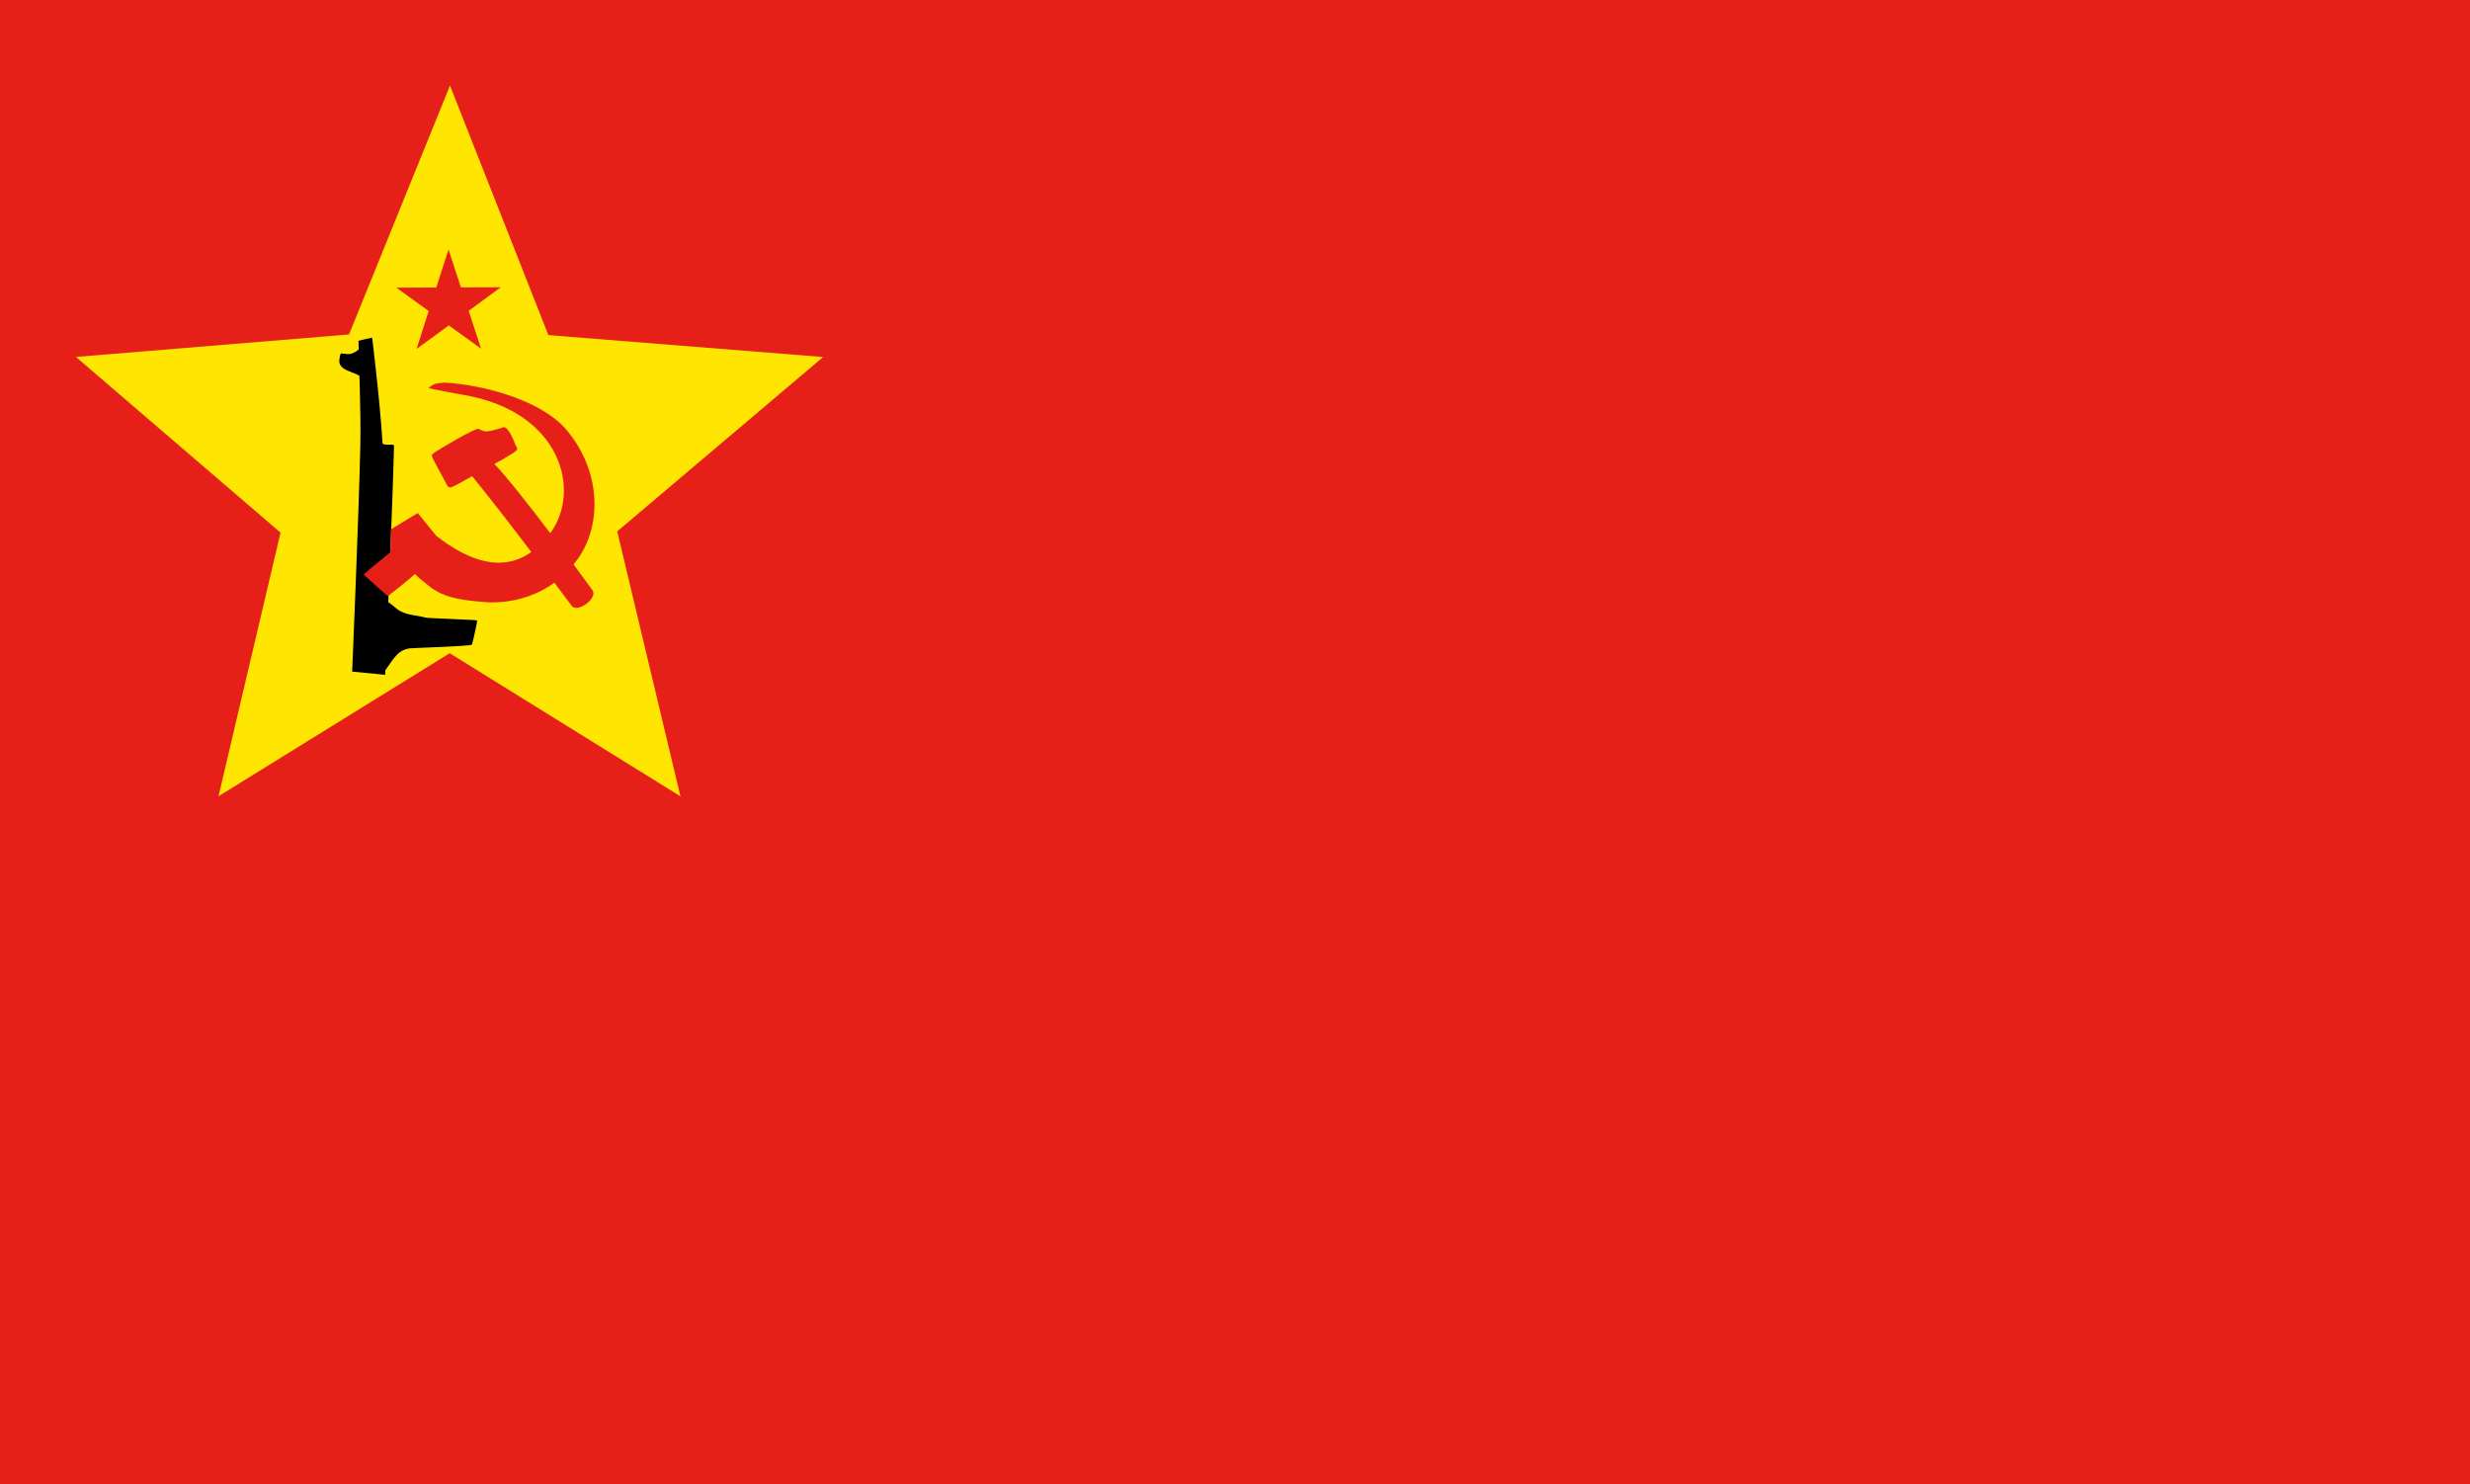 <svg version="1.1" xmlns="http://www.w3.org/2000/svg" xmlns:xlink="http://www.w3.org/1999/xlink" width="549.26" height="330.012" viewBox="0,0,549.26,330.012"><g transform="translate(34.63,-14.994)"><g stroke-miterlimit="10"><path d="M-34.63,14.994h549.26v330.012h-549.26z" fill="#e62019" stroke="none" stroke-width="1"/><path d="M65.436,34.021l21.876,55.491l61.102,4.874l-45.79,38.769l14.052,58.914l-51.3,-31.821l-51.417,31.806l13.795,-58.618l-45.506,-39.074l60.734,-4.992z" fill="#ffe600" stroke="none" stroke-width="1"/><g fill="#000000"><path d="M43.686,164.341c0,0 1.52,-36.069 1.812,-50.494c0.147,-7.269 -0.296,-17.099 -0.409,-23.057c-0.001,-0.06 3.038,-0.708 3.038,-0.708c0,0 1.679,13.462 2.314,23.432c0.043,0.669 2.564,0.074 2.552,0.579c-0.341,14.403 -1.971,50.954 -1.971,50.954z" stroke="#feec02" stroke-width="0"/><path d="M45.546,98.767c-1.45,-1.255 -5.208,-1.257 -4.675,-4.01c0.079,-0.407 0.041,-0.977 0.405,-1.177c0.017,-0.009 1.187,0.142 1.504,0.162c0.956,0.06 2.177,-0.86 2.208,-0.9l0.479,-0.469z" stroke="none" stroke-width="0.5"/><path d="M51.731,148.918c0.972,0.574 1.712,1.474 2.714,2.007c1.694,0.901 3.629,0.858 5.44,1.388c0.618,0.181 11.437,0.489 11.583,0.651c0.11,0.123 -1.067,5.264 -1.154,5.369c-0.324,0.392 -13.44,0.739 -13.854,0.837c-0.071,0.017 -1.615,0.145 -2.826,1.421c-1.443,1.52 -2.614,3.846 -2.971,3.772c-1.498,-0.313 0.2,-15.411 0.2,-15.411z" stroke="none" stroke-width="0.5"/></g><g fill="#e62019" stroke="none" stroke-width="1"><path d="M91.257,110.487c7.798,9.134 8.047,21.33 2.507,28.917c-7.573,10.369 -18.809,9.606 -20.56,9.474c-6.046,-0.455 -9.616,-1.196 -12.685,-3.774c-0.446,-0.374 -2.428,-1.897 -2.872,-2.461c-0.298,0.358 -5.668,4.702 -6.024,4.933c-0.026,0.024 -5.405,-4.8 -5.388,-4.818c0.195,-0.232 5.537,-4.69 5.921,-4.956c0,0 0.169,-5.118 0.175,-5.122c1.327,-0.816 5.945,-3.607 5.945,-3.607l4.09,5.059c12.689,9.863 20.232,5.943 25.139,-0.294c7.375,-9.373 2.82,-27.523 -19.415,-31.085c-0.041,-0.007 -5.911,-1.103 -7.172,-1.38c-0.156,-0.034 -0.187,-0.214 -0.184,-0.214c0.223,-0.006 0.758,-0.658 1.461,-0.821c0.778,-0.181 1.771,-0.274 2.044,-0.258c9.065,0.504 21.615,4.078 27.018,10.407z"/><path d="M97.096,146.219c1.305,1.781 -3.328,5.192 -4.606,3.484c-1.278,-1.707 -13.756,-18.56 -22.261,-28.989l4.81,-2.828c5.967,6.123 20.753,26.553 22.058,28.333z"/><path d="M67.265,122.598c-2.074,1.112 -2.053,1.123 -2.827,-0.379c-0.141,-0.302 -2.772,-5.071 -2.898,-5.434c-0.229,-0.659 -0.212,-0.665 0.535,-1.221c0.4,-0.306 8.944,-5.485 9.745,-5.21c0.118,0.035 0.933,0.617 1.738,0.571c1.528,-0.088 3.48,-0.87 3.781,-0.927c0.998,-0.201 2.261,2.91 2.512,3.58c0.647,1.658 1.456,1.051 -2.639,3.534c-0.616,0.363 -7.33,4.056 -9.946,5.486z"/><path d="M65.106,70.485l2.763,8.421l8.864,-0.035l-7.141,5.245l2.763,8.421l-7.183,-5.187l-7.168,5.245l2.696,-8.443l-7.183,-5.187l8.864,-0.035z"/></g></g></g></svg><!--rotationCenter:274.62986749249245:165.00580000000002-->